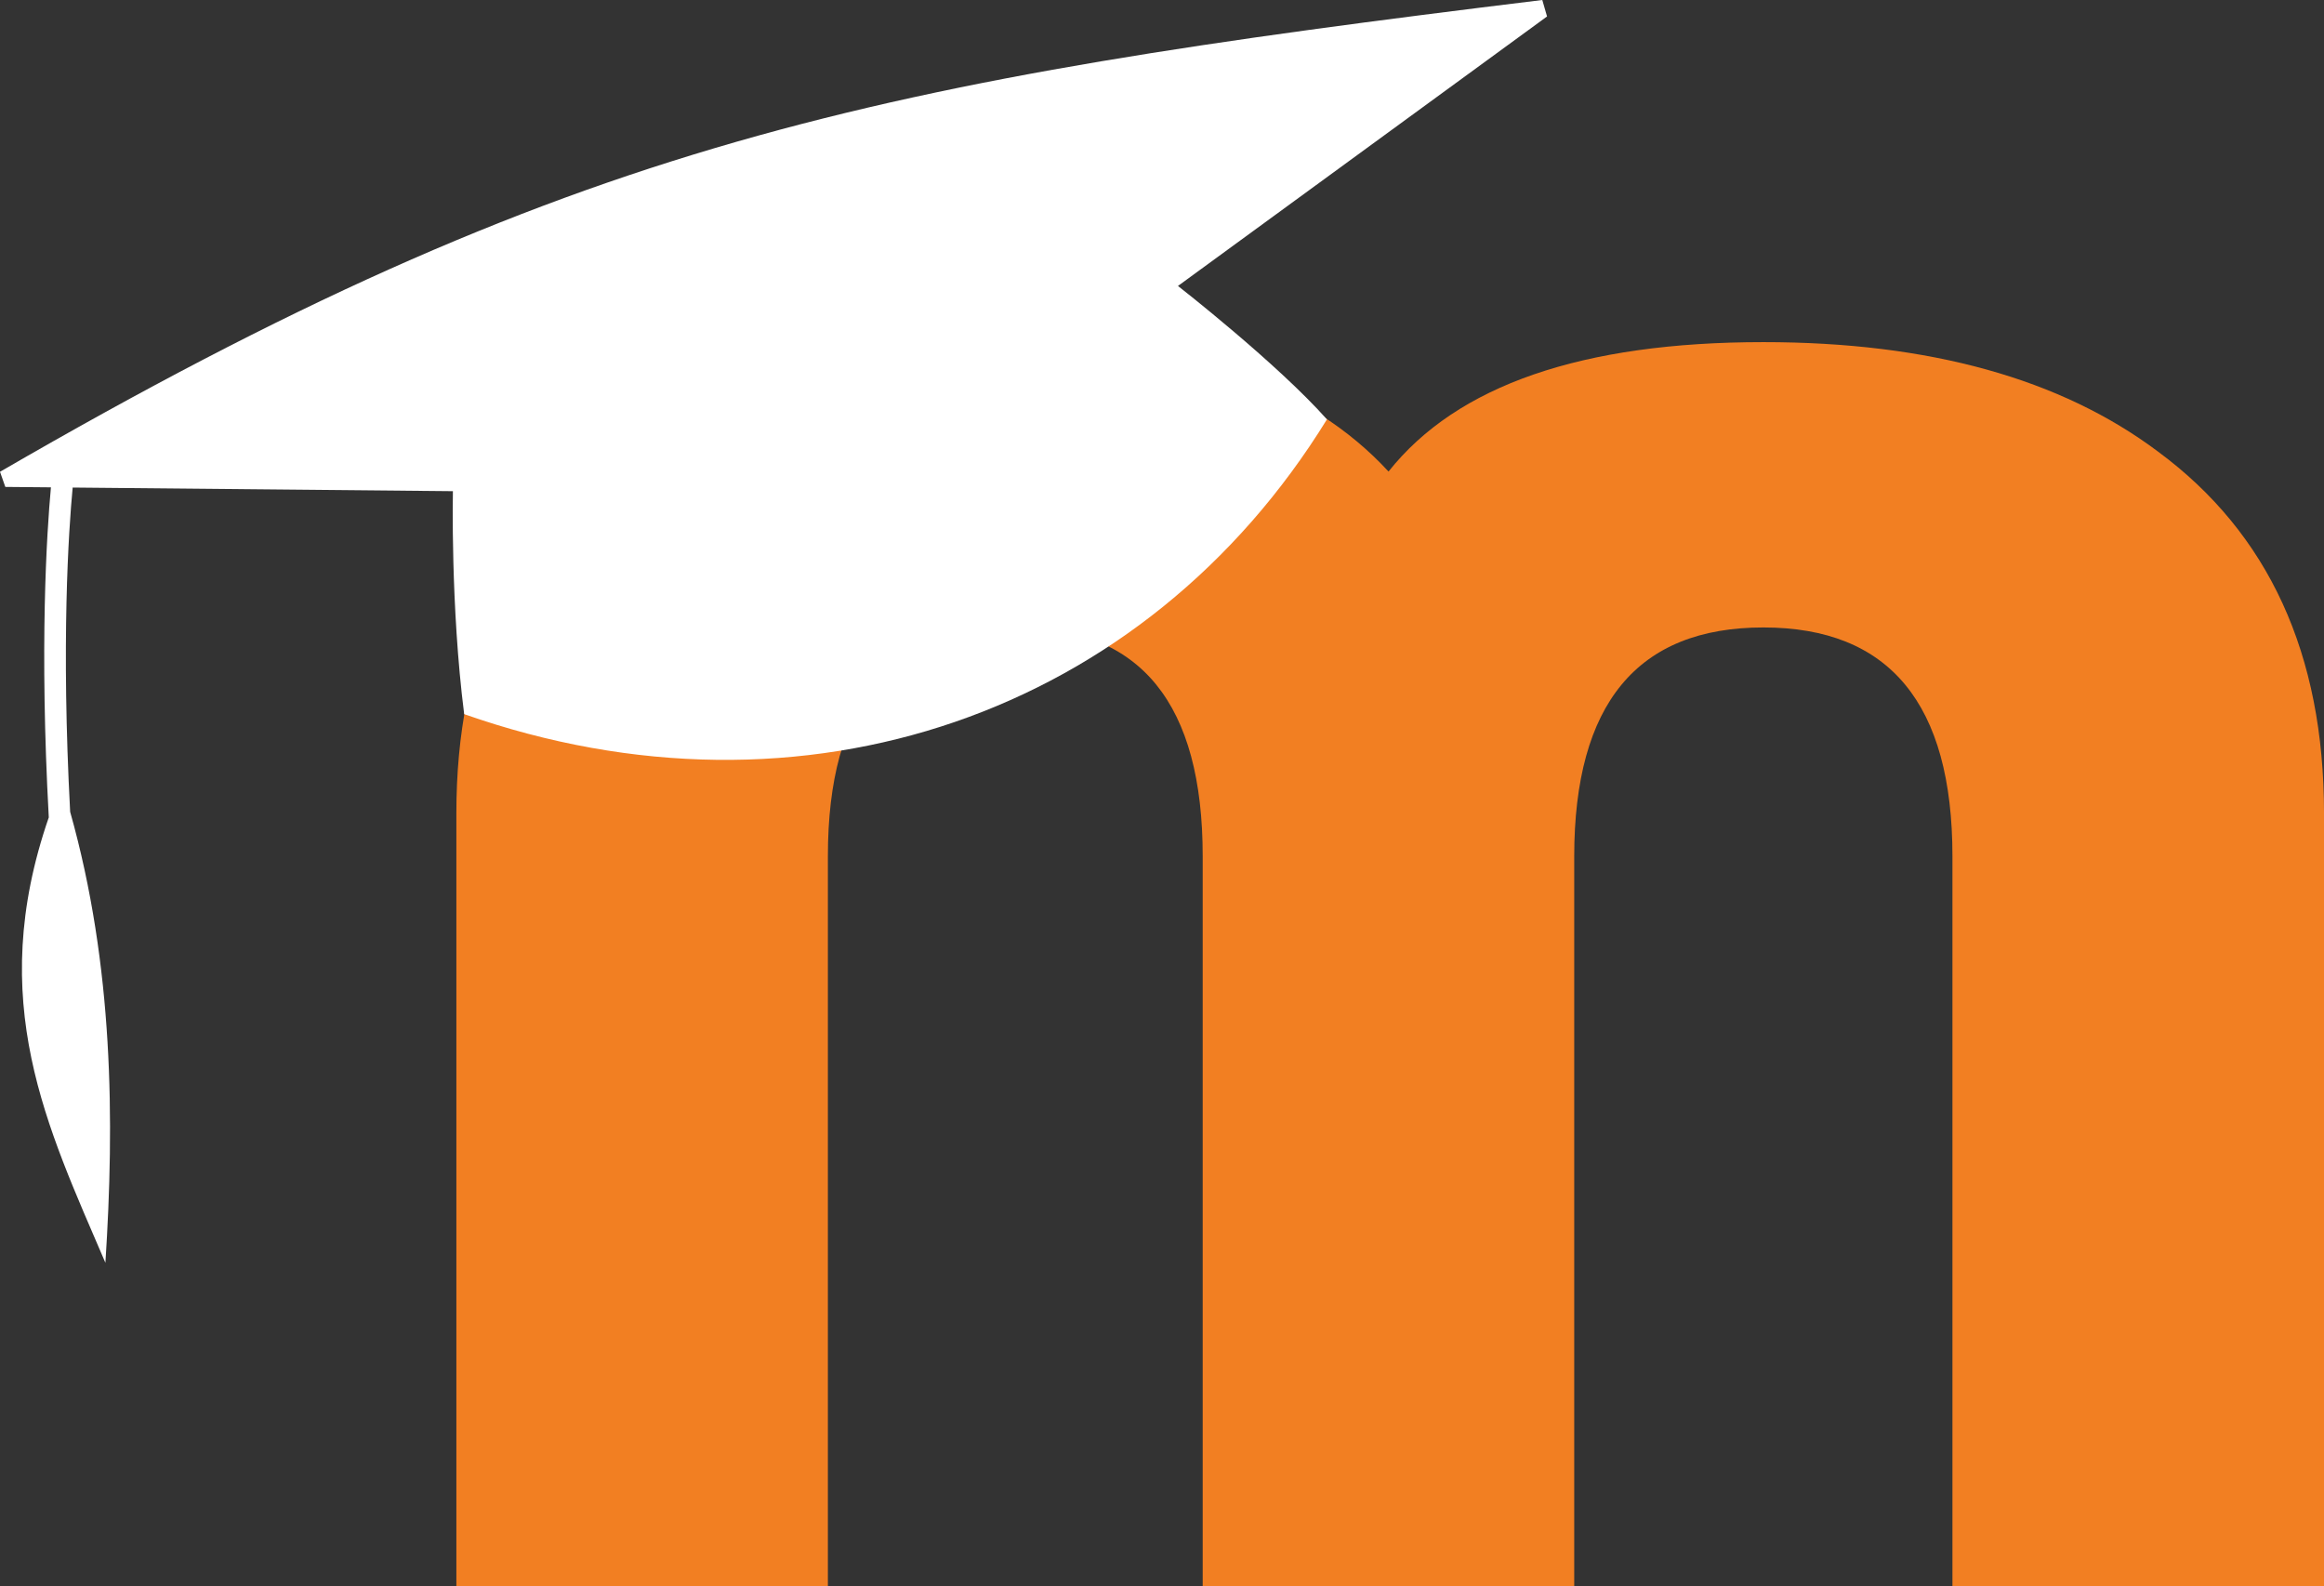 <svg xmlns="http://www.w3.org/2000/svg" width="720.878" height="492.005" viewBox="0 0 190.732 130.176"><rect x="0" y="0" width="190.732" height="130.176" fill="#333333" stroke="none"/><path d="M163.594 133.71v-59.9q0-18.783-15.516-18.785T132.553 73.81v59.9h-30.491v-59.9q0-18.783-15.246-18.785-15.521 0-15.515 18.785v59.9H40.81V70.275q0-19.605 13.613-29.673 11.982-8.988 32.399-8.992 20.696 0 30.491 10.62 8.437-10.62 30.769-10.62 20.418 0 32.395 8.992 13.611 10.059 13.613 29.673v63.433z" class="cls-1" style="fill:#f27f22;stroke-width:.157" transform="translate(-3.356 -3.533)"/><path d="m100.033 27 30.29-22.115-.39-1.352C75.293 10.216 50.428 14.964 3.356 42.25l.436 1.242 3.744.034c-.348 3.772-.943 13.083-.176 27.086-5.225 15.117-.134 25.387 4.646 36.552.754-11.63.675-24.347-2.892-37.008-.742-13.905-.13-23.054.206-26.613l31.206.299s-.205 9.43.925 18.297c27.887 9.798 55.93-.035 70.808-24.19C108.138 33.319 100.033 27 100.033 27" class="cls-2" style="fill:#fff;stroke-width:.157" transform="translate(-3.356 -3.533)"/></svg>